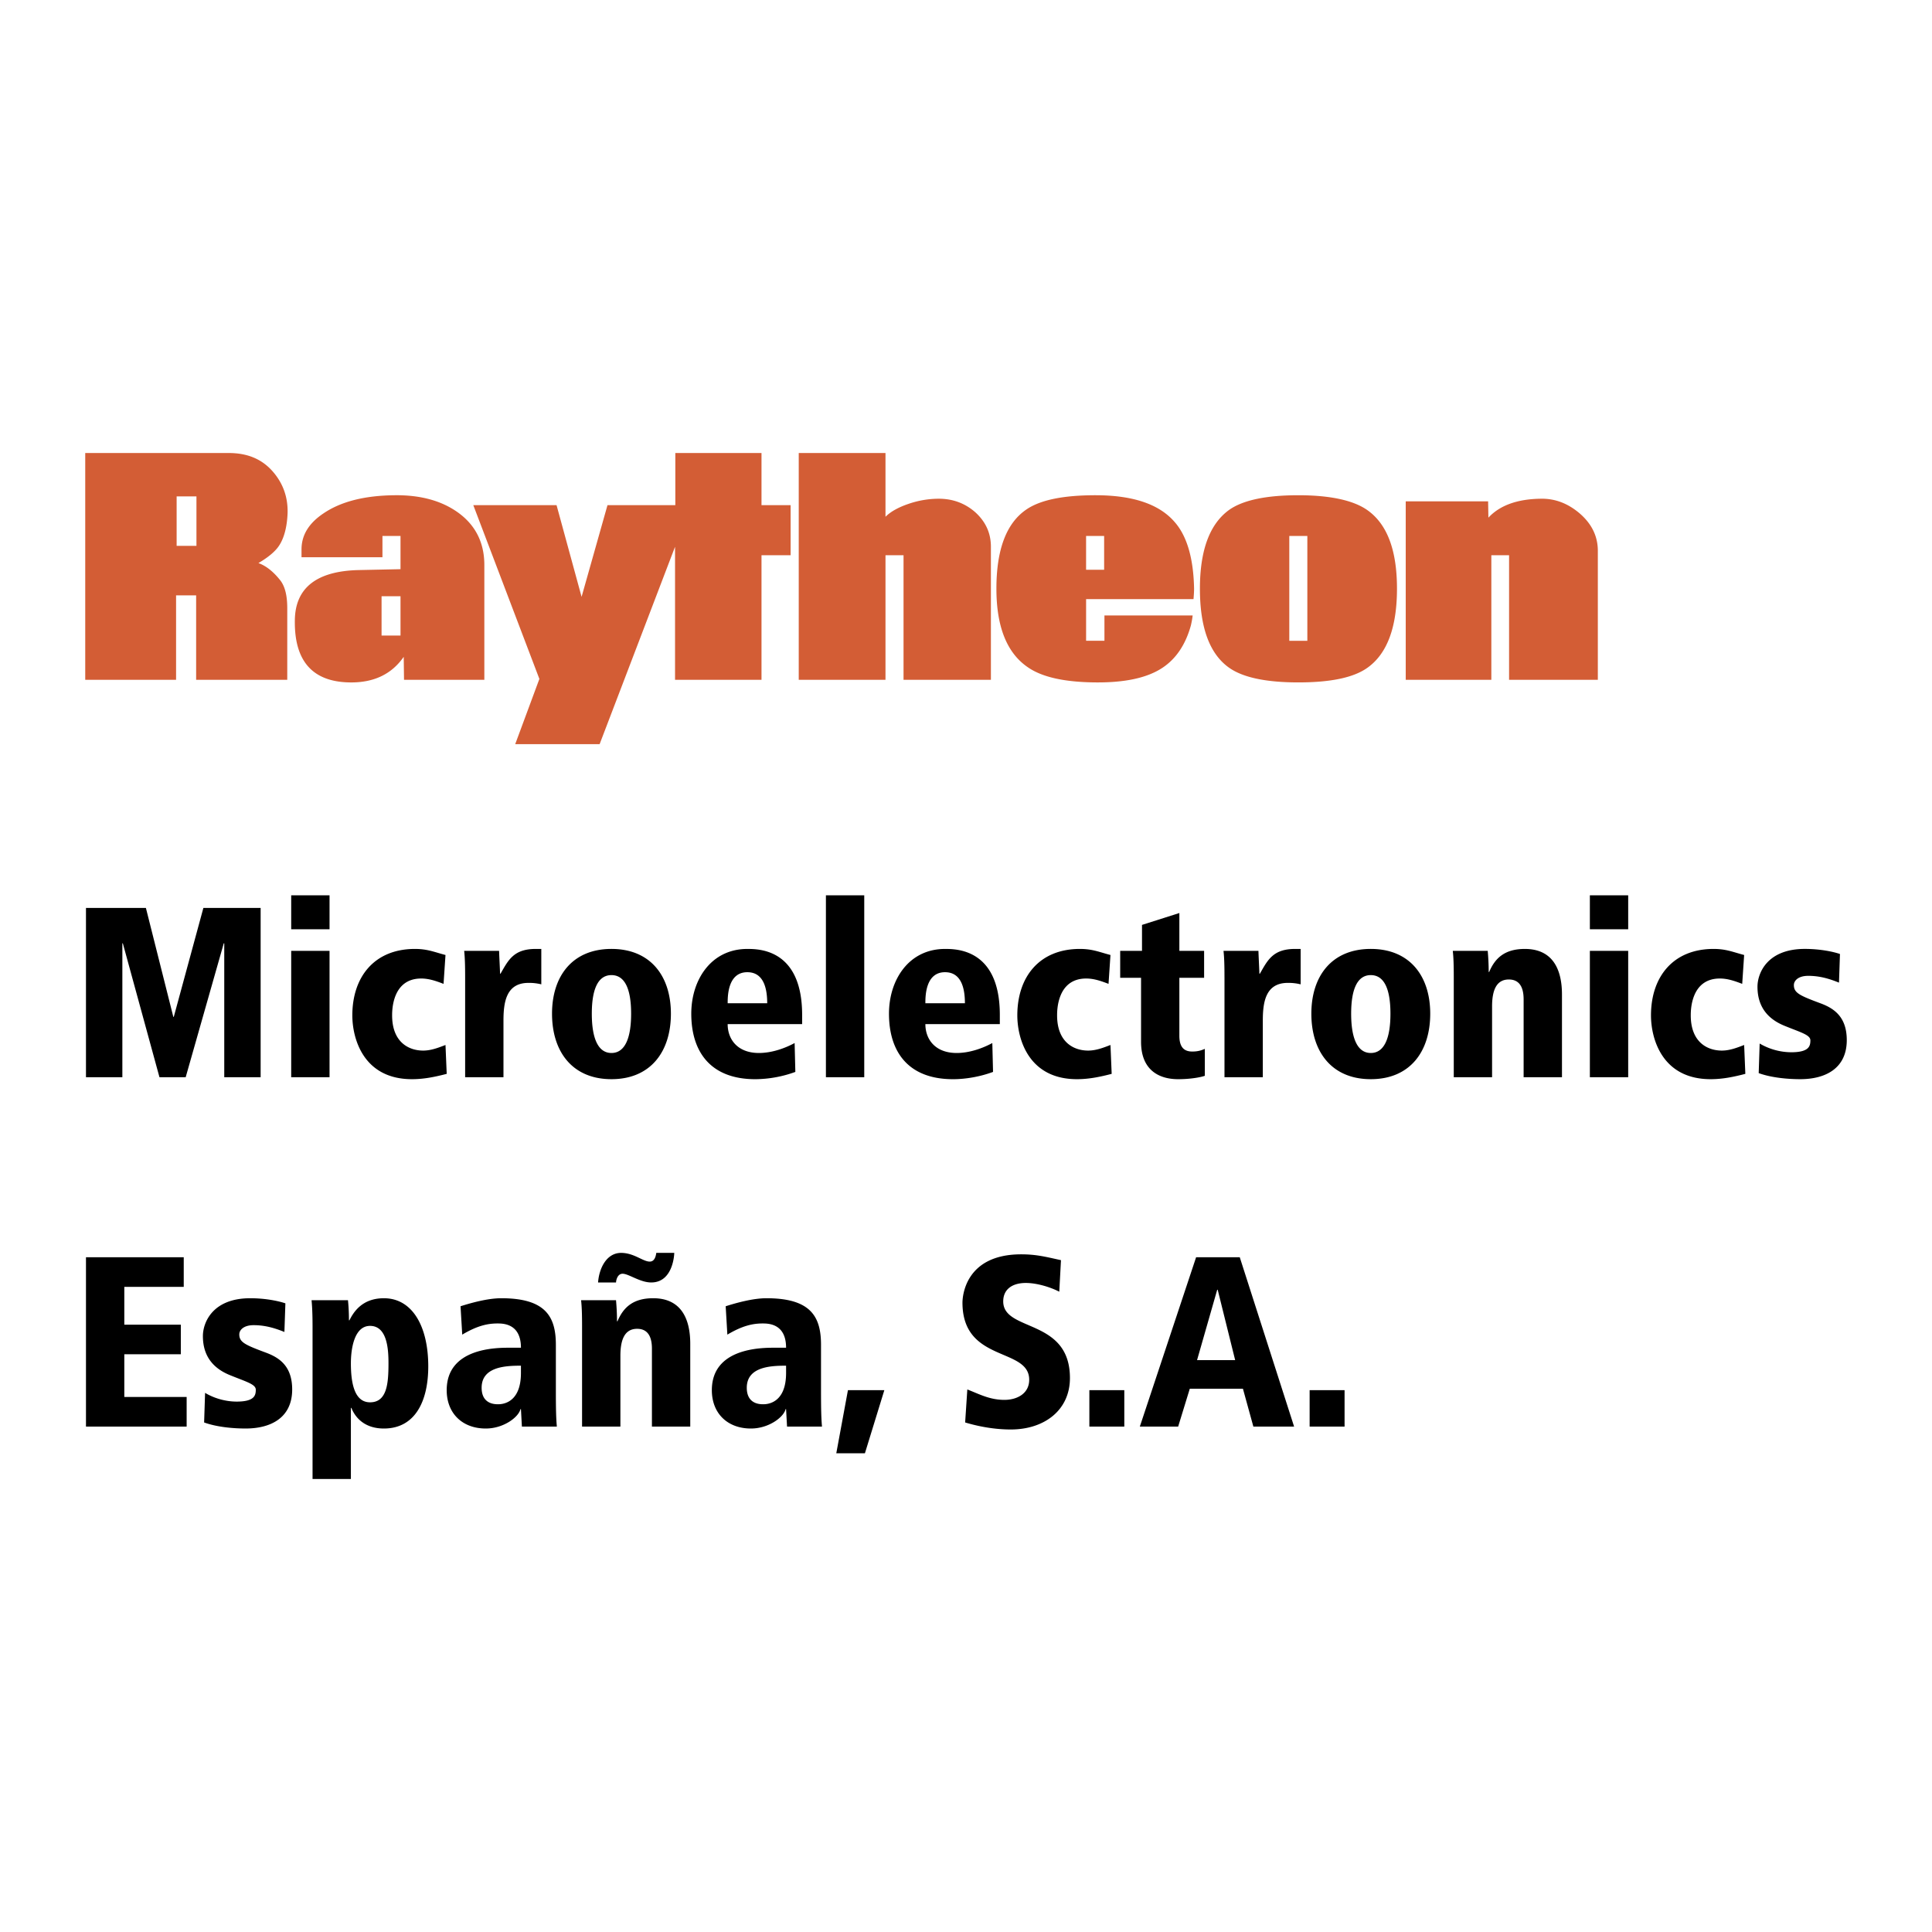 <svg xmlns="http://www.w3.org/2000/svg" width="2500" height="2500" viewBox="0 0 192.756 192.756"><g fill-rule="evenodd" clip-rule="evenodd"><path fill="#fff" d="M0 0h192.756v192.756H0V0z"/><path d="M22.374 94.117h-.049l-3.8 13.36h-2.614l-3.655-13.36h-.048v13.36h-3.63V90.583h5.978l2.736 10.868h.047l2.953-10.868h5.712v16.894h-3.63v-13.36zM29.053 89.325h3.825v3.388h-3.825v-3.388zm0 5.542h3.825v12.61h-3.825v-12.61zM44.568 107.139c-1.114.29-2.251.532-3.461.532-4.865 0-5.955-4.066-5.955-6.365 0-3.873 2.227-6.631 6.245-6.631 1.258 0 1.936.314 3.05.605l-.194 2.88c-.702-.267-1.429-.533-2.227-.533-2.904 0-2.904 3.195-2.904 3.68 0 2.662 1.645 3.51 3.097 3.51.799 0 1.525-.291 2.228-.558l.121 2.88zM46.407 97.506c0-1.21-.024-1.984-.097-2.639h3.485c.024.751.073 1.526.097 2.276h.048c.775-1.355 1.308-2.468 3.51-2.468h.556v3.533a5.045 5.045 0 0 0-1.282-.145c-2.227 0-2.493 1.937-2.493 3.774v5.64h-3.824v-9.971zM61.006 94.674c3.873 0 5.93 2.685 5.93 6.461 0 3.825-2.057 6.535-5.93 6.535s-5.93-2.71-5.93-6.535c0-3.776 2.057-6.461 5.93-6.461zm0 10.383c1.332 0 1.961-1.452 1.961-3.921 0-2.468-.629-3.849-1.961-3.849-1.331 0-1.961 1.381-1.961 3.849s.63 3.921 1.961 3.921zM80.029 102.177h-7.43c0 1.501.968 2.88 3.122 2.88 1.307 0 2.615-.483 3.559-.992l.072 2.88a11.88 11.88 0 0 1-3.994.727c-4.429 0-6.389-2.687-6.389-6.535 0-3.388 1.984-6.461 5.591-6.461 1.137 0 5.469 0 5.469 6.583v.918zm-3.485-2.082c0-1.598-.412-3.098-1.984-3.098-1.961 0-1.961 2.42-1.961 3.098h3.945zM82.402 89.325h3.824v18.152h-3.824V89.325zM99.754 102.177h-7.429c0 1.501.968 2.88 3.122 2.88 1.308 0 2.614-.483 3.557-.992l.072 2.88c-1.232.46-2.685.727-3.993.727-4.429 0-6.389-2.687-6.389-6.535 0-3.388 1.985-6.461 5.59-6.461 1.138 0 5.469 0 5.469 6.583v.918h.001zm-3.484-2.082c0-1.598-.412-3.098-1.985-3.098-1.96 0-1.96 2.42-1.96 3.098h3.945zM110.912 107.139c-1.113.29-2.25.532-3.461.532-4.865 0-5.953-4.066-5.953-6.365 0-3.873 2.225-6.631 6.242-6.631 1.26 0 1.938.314 3.051.605l-.193 2.88c-.703-.267-1.43-.533-2.227-.533-2.904 0-2.904 3.195-2.904 3.68 0 2.662 1.645 3.51 3.096 3.51.801 0 1.527-.291 2.229-.558l.12 2.88zM111.76 94.867h2.178v-2.589l3.727-1.186v3.775h2.469v2.687h-2.469v5.785c0 1.234.559 1.572 1.283 1.572.531 0 .871-.096 1.258-.266v2.686c-.387.146-1.428.34-2.662.34-1.982 0-3.701-.969-3.701-3.728v-6.39h-2.082v-2.686h-.001zM122.166 97.506c0-1.21-.023-1.984-.096-2.639h3.484c.025.751.072 1.526.096 2.276h.051c.773-1.355 1.307-2.468 3.51-2.468h.555v3.533a5.048 5.048 0 0 0-1.281-.145c-2.229 0-2.494 1.937-2.494 3.774v5.64h-3.824v-9.971h-.001zM136.764 94.674c3.873 0 5.93 2.685 5.93 6.461 0 3.825-2.057 6.535-5.93 6.535s-5.93-2.71-5.93-6.535c0-3.776 2.057-6.461 5.93-6.461zm0 10.383c1.332 0 1.961-1.452 1.961-3.921 0-2.468-.629-3.849-1.961-3.849-1.33 0-1.959 1.381-1.959 3.849s.629 3.921 1.959 3.921zM152.012 99.708c0-1.573-.701-1.984-1.477-1.984-1.232 0-1.67 1.064-1.67 2.687v7.066h-3.822v-9.971c0-1.21-.025-1.984-.098-2.639h3.486c.047.557.096 1.26.096 2.107h.049c.58-1.381 1.549-2.299 3.557-2.299 2.783 0 3.705 2.033 3.705 4.549v8.253h-3.826v-7.769zM158.621 92.713h3.824v-3.388h-3.824v3.388zm0 14.764h3.824v-12.61h-3.824v12.61zM174.133 107.139c-1.111.29-2.248.532-3.459.532-4.865 0-5.955-4.066-5.955-6.365 0-3.873 2.229-6.631 6.246-6.631 1.258 0 1.936.314 3.049.605l-.193 2.88c-.701-.267-1.428-.533-2.229-.533-2.904 0-2.904 3.195-2.904 3.68 0 2.662 1.648 3.51 3.1 3.51.799 0 1.523-.291 2.227-.558l.118 2.88zM183.477 98.038c-1.018-.412-1.961-.679-3.074-.679-.99 0-1.428.484-1.428.921 0 .773.559 1.041 2.639 1.814 1.309.484 2.639 1.308 2.639 3.679 0 2.808-2.105 3.897-4.648 3.897-1.113 0-2.807-.121-4.139-.605l.096-2.952a6.3 6.3 0 0 0 3.148.871c1.791 0 1.912-.629 1.912-1.187 0-.557-.992-.799-2.639-1.477-1.332-.557-2.639-1.621-2.639-3.872 0-1.354.969-3.775 4.721-3.775 1.572 0 2.879.29 3.508.507l-.096 2.858zM8.578 125.436h9.754v2.954h-5.93v3.773h5.639v2.953h-5.639v4.261h6.22v2.954H8.578v-16.895zM28.375 132.89c-1.017-.41-1.96-.678-3.073-.678-.992 0-1.428.484-1.428.92 0 .774.557 1.041 2.638 1.814 1.307.484 2.639 1.309 2.639 3.68 0 2.809-2.106 3.897-4.648 3.897-1.113 0-2.807-.121-4.138-.604l.096-2.954c.92.558 2.083.872 3.146.872 1.792 0 1.913-.63 1.913-1.186 0-.558-.992-.8-2.639-1.478-1.331-.556-2.638-1.622-2.638-3.872 0-1.355.968-3.776 4.72-3.776 1.573 0 2.88.292 3.51.509l-.098 2.856zM31.184 132.552c0-1.599-.048-2.251-.098-2.831h3.631c.049.483.097 1.137.097 2.008h.048c.388-.775 1.235-2.203 3.437-2.203 2.832 0 4.429 2.784 4.429 6.802 0 3.389-1.258 6.196-4.429 6.196-1.768 0-2.783-.921-3.244-2.058h-.047v7.092h-3.825v-15.006h.001zm5.736-.268c-1.574 0-1.912 2.276-1.912 3.729 0 2.009.363 3.896 1.912 3.896 1.694 0 1.839-1.887 1.839-3.896 0-1.309-.097-3.729-1.839-3.729zM45.948 130.325c.992-.315 2.686-.8 4.065-.8 4.429 0 5.446 1.84 5.446 4.647v4.6c0 1.862.025 2.709.097 3.559H52.07l-.096-1.744h-.048c-.169.773-1.646 1.937-3.461 1.937-2.348 0-3.898-1.525-3.898-3.825 0-4.211 4.914-4.236 6.245-4.236h1.162c0-2.42-1.791-2.42-2.348-2.42-.968 0-2.009.22-3.509 1.114l-.169-2.832zm6.026 5.93c-1.525 0-3.921.097-3.921 2.202 0 1.646 1.332 1.646 1.646 1.646.339 0 2.275-.048 2.275-3.121v-.727zM65.043 134.561c0-1.572-.702-1.985-1.477-1.985-1.234 0-1.669 1.065-1.669 2.687v7.069h-3.824v-9.973c0-1.211-.025-1.985-.098-2.638h3.486c.048.556.097 1.257.097 2.104h.048c.581-1.379 1.55-2.3 3.559-2.3 2.784 0 3.702 2.033 3.702 4.552v8.254h-3.824v-7.77zm-5.373-6.609c.097-1.379.824-2.951 2.299-2.951 1.283 0 2.178.869 2.856.869.484 0 .605-.53.654-.869h1.792c0 .168-.122 2.951-2.299 2.951-1.114 0-2.251-.871-2.856-.871-.509 0-.653.654-.653.871H59.67zM72.401 130.325c.993-.315 2.687-.8 4.067-.8 4.429 0 5.445 1.84 5.445 4.647v4.6c0 1.862.024 2.709.096 3.559h-3.485l-.097-1.744h-.048c-.169.773-1.646 1.937-3.462 1.937-2.347 0-3.896-1.525-3.896-3.825 0-4.211 4.913-4.236 6.245-4.236h1.161c0-2.42-1.791-2.42-2.348-2.42-.968 0-2.009.22-3.51 1.114l-.168-2.832zm6.027 5.93c-1.524 0-3.921.097-3.921 2.202 0 1.646 1.332 1.646 1.646 1.646.339 0 2.275-.048 2.275-3.121v-.727zM84.599 138.698h3.631l-1.937 6.295h-2.856l1.162-6.295zM105.684 128.873c-.943-.483-2.275-.872-3.34-.872-1.283 0-2.252.581-2.252 1.84 0 3.073 6.656 1.646 6.656 7.647 0 3.195-2.541 5.132-5.904 5.132-2.059 0-3.824-.484-4.551-.701l.217-3.293c1.187.46 2.226 1.04 3.703 1.04 1.26 0 2.471-.628 2.471-2.008 0-3.268-6.658-1.67-6.658-7.696 0-.508.194-4.817 5.857-4.817 1.551 0 2.52.267 3.971.582l-.17 3.146zM108.686 138.698h3.486v3.633h-3.486v-3.633zM124.008 138.554h-5.303l-1.16 3.777h-3.824l5.615-16.896h4.355l5.422 16.896h-4.064l-1.041-3.777zm-2.518-9.875h-.049l-2.01 7.019h3.801l-1.742-7.019zM130.662 138.698h3.486v3.633h-3.486v-3.633z"/><path d="M19.6 54.462h-1.977v-4.937H19.6v4.937zm79.263 13.362V54.552c0-1.366-.525-2.499-1.541-3.429-1.016-.9-2.237-1.365-3.66-1.365a9.338 9.338 0 0 0-3.05.523c-1.018.348-1.772.783-2.266 1.277v-6.359h-8.655v22.625h8.655V55.393h1.8v12.431h8.717zM28.691 51.24c.058-1.685-.495-3.108-1.541-4.27-1.074-1.191-2.498-1.772-4.328-1.772H8.504v22.625h9.063v-8.422h2.002v8.422h9.091V60.68c0-1.278-.233-2.209-.726-2.817-.696-.872-1.422-1.424-2.15-1.685.987-.58 1.685-1.163 2.063-1.743.495-.756.784-1.831.844-3.195zm110.686 7.492c0-3.861-.986-6.448-2.961-7.841-1.365-.959-3.66-1.481-6.887-1.481-3.223 0-5.518.494-6.883 1.452-1.943 1.394-2.93 4.009-2.93 7.87 0 3.922.986 6.535 2.93 7.9 1.365.958 3.66 1.452 6.883 1.452 3.195 0 5.49-.463 6.887-1.452 1.975-1.394 2.961-4.037 2.961-7.9zm-20.244 0c-.057-2.992-.695-5.198-1.887-6.591-1.539-1.831-4.182-2.731-7.957-2.731-3.195 0-5.49.465-6.887 1.422-2.004 1.365-2.99 4.009-2.99 7.9 0 3.807 1.047 6.419 3.139 7.843 1.422.987 3.656 1.48 6.709 1.509 2.934.03 5.17-.435 6.709-1.452 1.365-.9 2.32-2.322 2.848-4.24.086-.378.143-.697.174-.987h-8.801v2.526h-1.83v-4.154h10.717c.03-.376.056-.725.056-1.045zm-70.81 9.092V56.38c0-2.265-.898-4.007-2.642-5.257-1.626-1.161-3.718-1.743-6.303-1.713-3.021.029-5.374.64-7.087 1.8-1.482.987-2.208 2.179-2.208 3.603v.785h8.074v-2.122h1.802v3.312l-4.124.087c-4.24.086-6.391 1.771-6.418 5.026-.061 4.124 1.829 6.185 5.633 6.185 2.294 0 4.037-.841 5.229-2.554l.03 2.293h8.014v-.001zm111.093 0V54.958c0-1.452-.607-2.702-1.826-3.748-1.164-.987-2.443-1.48-3.863-1.452-2.354.03-4.096.667-5.229 1.889l-.029-1.628h-8.219v17.805h8.541V55.393h1.77v12.431h8.855zM78.879 55.393v-4.996h-2.904v-5.198h-8.598v5.198H60.61l-2.585 9.15-2.498-9.15H47.22l6.594 17.339-2.411 6.507h8.422l7.524-19.691v13.272h8.626V55.393h2.904zm31.281 1.452h-1.801v-3.37h1.801v3.37zm20.274 7.087h-1.801V53.475h1.801v10.457zm-90.475-.524h-1.89v-3.919h1.89v3.919z" fill="#d35d35"/></g></svg>